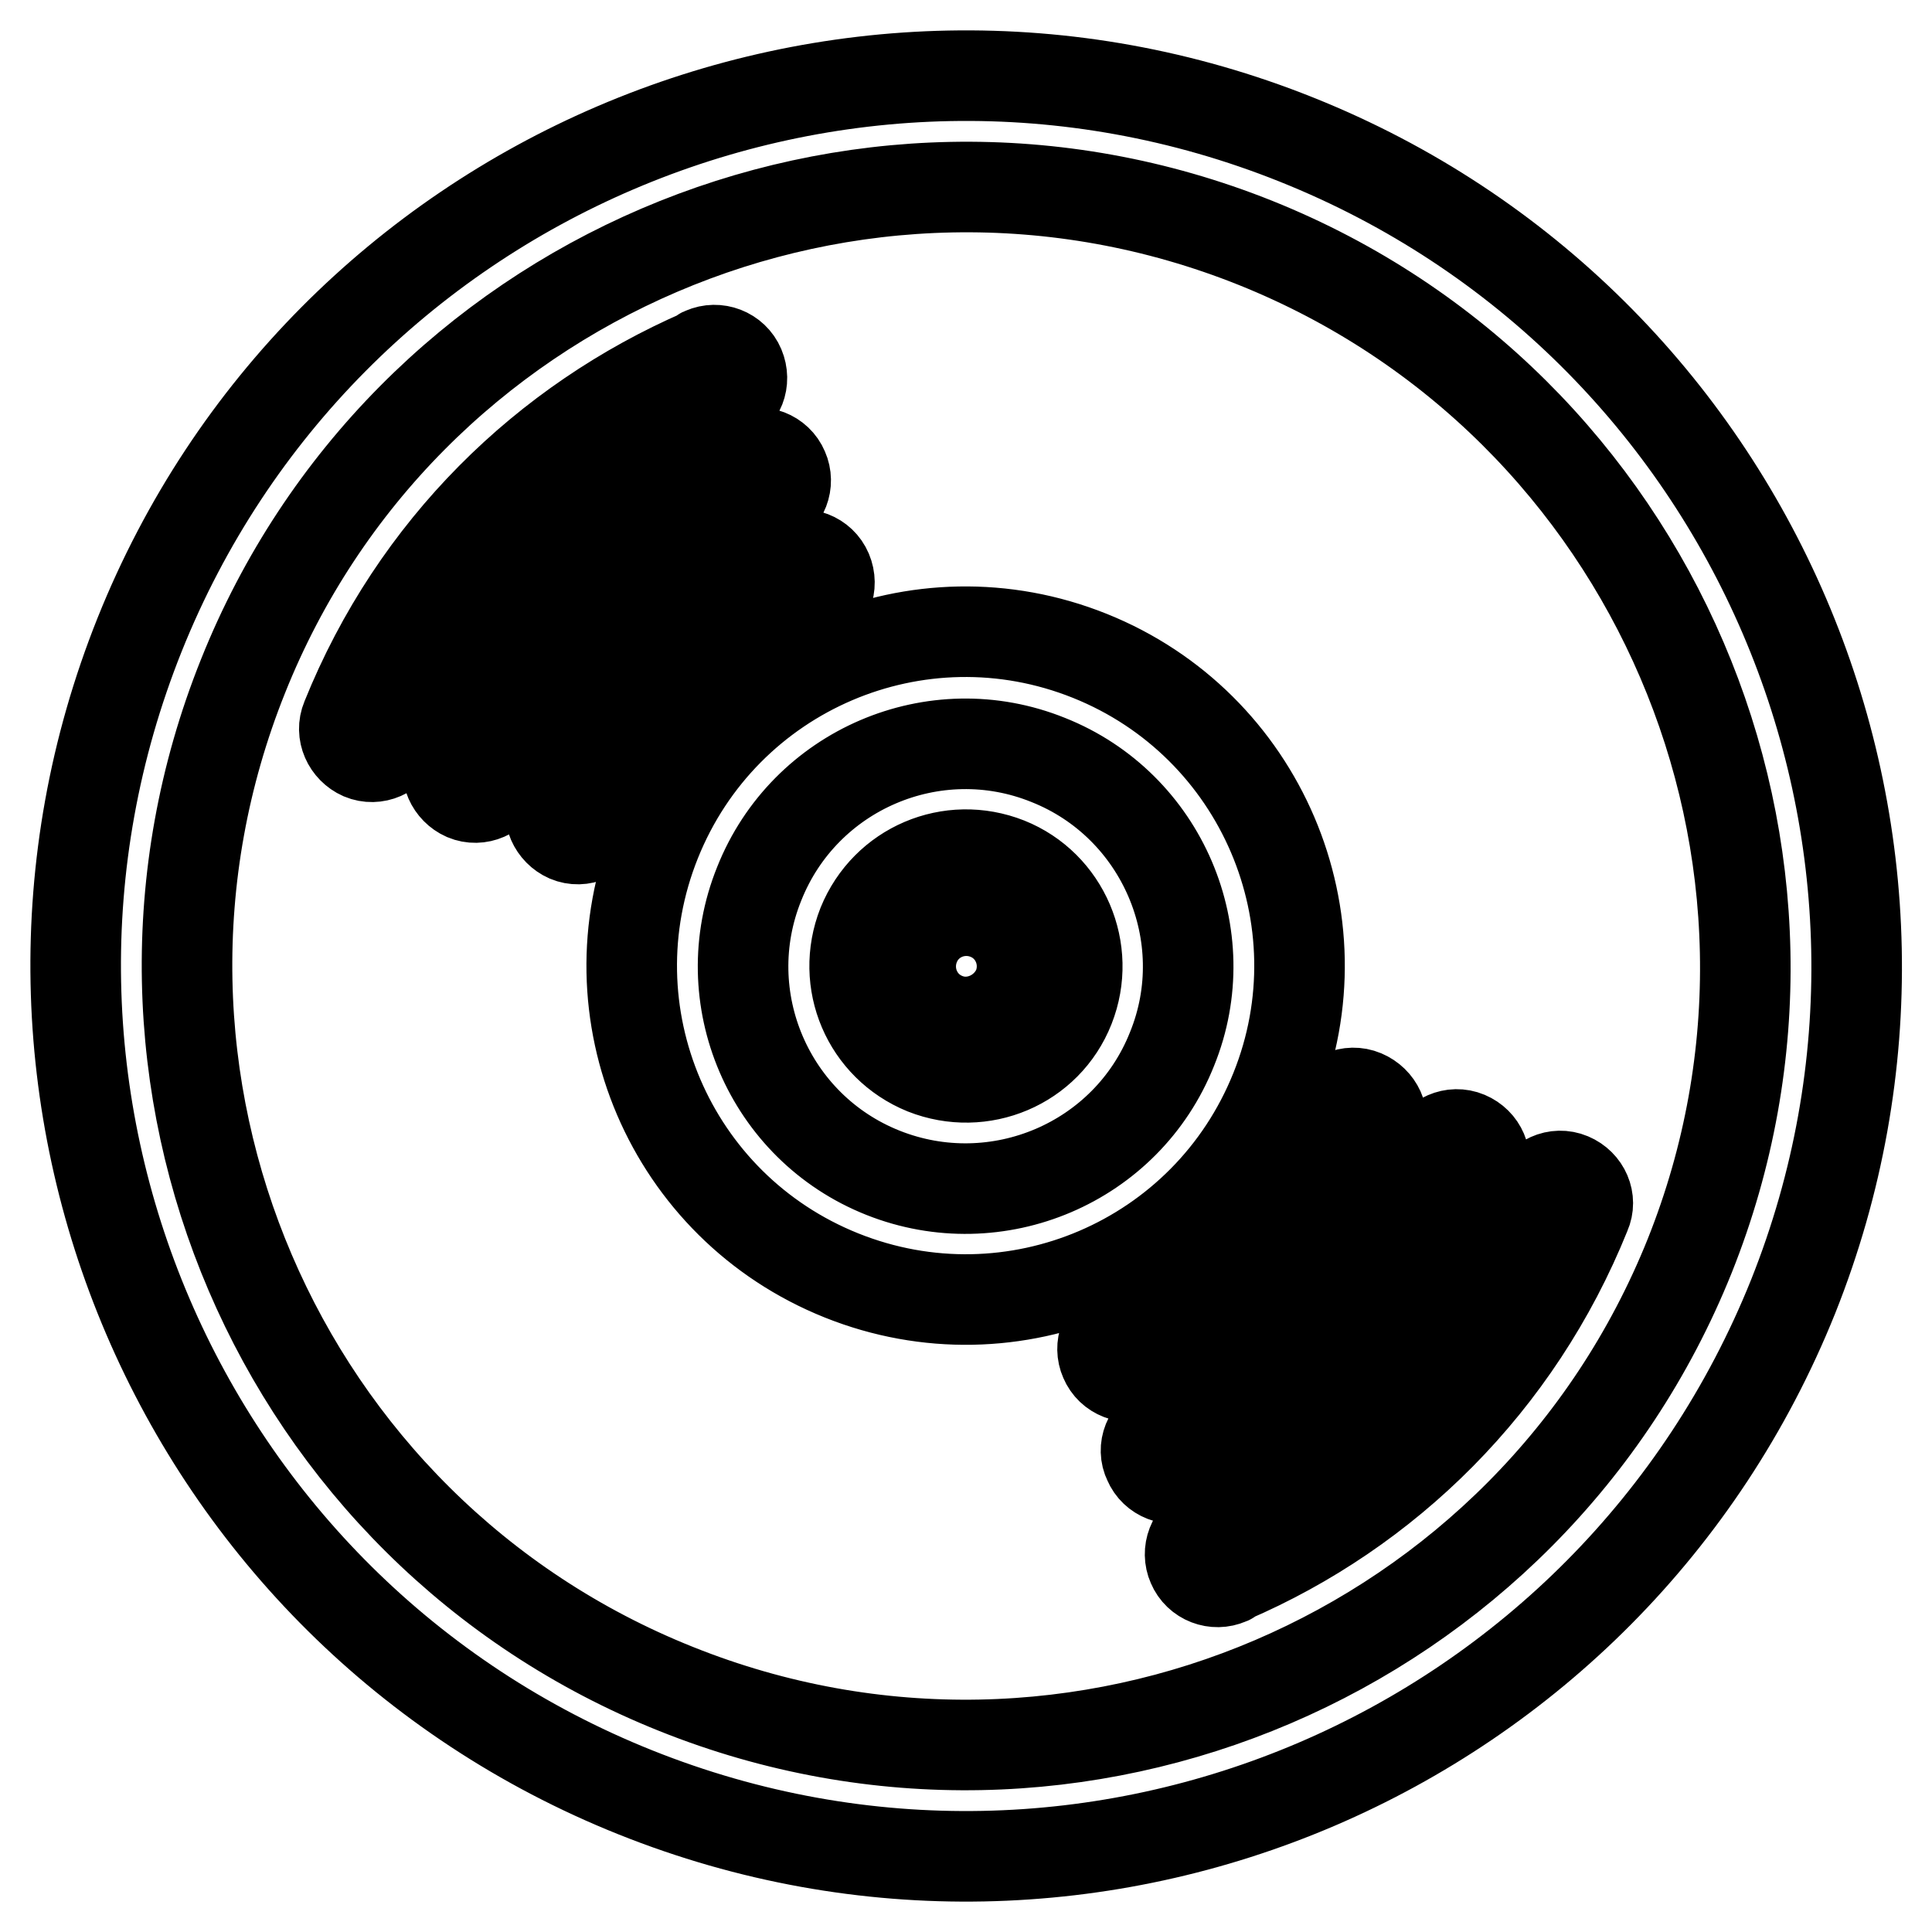 <?xml version="1.0" encoding="utf-8"?>
<!-- Svg Vector Icons : http://www.onlinewebfonts.com/icon -->
<!DOCTYPE svg PUBLIC "-//W3C//DTD SVG 1.1//EN" "http://www.w3.org/Graphics/SVG/1.1/DTD/svg11.dtd">
<svg version="1.1" xmlns="http://www.w3.org/2000/svg" xmlns:xlink="http://www.w3.org/1999/xlink" x="0px" y="0px" viewBox="0 0 256 256" enable-background="new 0 0 256 256" xml:space="preserve">
<g> <path stroke-width="12" fill-opacity="0" stroke="#000000"  d="M171.8,18.5C111.4-5.7,42.7,23.7,18.5,84.1c-24.2,60.5,5.2,129.2,65.7,153.4 c60.5,24.2,129.1-5.2,153.4-65.7C261.7,111.4,232.3,42.7,171.8,18.5z M89.6,223.8C36.8,202.7,11,142.5,32.2,89.6 C53.3,36.8,113.5,11,166.4,32.2c52.8,21.2,78.6,81.4,57.5,134.2C202.7,219.2,142.5,245,89.6,223.8z M133.5,114.3 c-7.6-3-16.1,0.6-19.2,8.2c-3,7.6,0.6,16.1,8.2,19.2c7.6,3,16.2-0.6,19.2-8.2C144.7,125.9,141,117.3,133.5,114.3z M125.3,134.9 c-3.8-1.5-5.6-5.8-4.1-9.6c1.5-3.8,5.8-5.6,9.6-4.1c3.8,1.5,5.6,5.8,4.1,9.6C133.3,134.5,129,136.4,125.3,134.9z M144.4,86.9 c-22.7-9.1-48.4,1.9-57.5,24.6c-9.1,22.7,1.9,48.4,24.6,57.5c22.7,9.1,48.4-1.9,57.5-24.6C178.1,121.8,167.1,96,144.4,86.9z  M117,155.4c-15.1-6-22.5-23.2-16.4-38.3c6-15.1,23.2-22.5,38.3-16.4c15.1,6,22.5,23.3,16.4,38.3 C149.3,154.1,132.1,161.4,117,155.4z M182.8,149.9c0.8-1.9-0.2-4-2.1-4.8c-1.9-0.8-4,0.2-4.8,2v0c-5.3,13.2-15.5,23.1-27.6,28.3 c-1.9,0.8-2.7,3-1.9,4.8c0.8,1.9,3,2.7,4.8,1.9c0.1,0,0.1-0.1,0.2-0.1C165.2,176.1,176.7,165,182.8,149.9L182.8,149.9z  M208.1,156.1c-1.9-0.8-4,0.2-4.8,2.1c-8.3,20.8-24.3,36.2-43.4,44.4c-1.9,0.8-2.7,3-1.9,4.8c0.8,1.9,3,2.7,4.8,1.9 c0.1,0,0.2-0.1,0.2-0.2c20.7-8.9,38-25.7,47.1-48.3C210.9,159,210,156.9,208.1,156.1z M194.4,150.6c-1.9-0.8-4,0.2-4.8,2 c-6.8,17-19.9,29.6-35.5,36.3h0c-1.9,0.8-2.8,3-1.9,4.8c0.8,1.9,3,2.7,4.8,1.9c0.1,0,0.1-0.1,0.2-0.1c17.3-7.5,31.7-21.4,39.2-40.2 C197.2,153.5,196.3,151.4,194.4,150.6z M109.6,75.7c-0.8-1.9-3-2.7-4.8-1.9c-0.1,0-0.1,0.1-0.2,0.1c-13.8,6-25.4,17.2-31.4,32.2h0 c-0.8,1.9,0.2,4,2,4.8c1.9,0.8,4-0.2,4.8-2.1h0c5.3-13.2,15.5-23.1,27.6-28.3C109.6,79.8,110.4,77.6,109.6,75.7z M98,48.6 c-0.8-1.9-3-2.7-4.8-1.9c-0.1,0-0.2,0.1-0.2,0.2c-20.7,9-38,25.7-47.1,48.3c-0.8,1.9,0.2,4,2,4.8c1.9,0.8,4-0.2,4.8-2 C61,77.1,77,61.6,96.1,53.4C98,52.6,98.8,50.5,98,48.6z M101.9,67c1.9-0.8,2.7-3,1.9-4.8c-0.8-1.9-3-2.7-4.8-1.9 c-0.1,0-0.1,0.1-0.2,0.1c-17.3,7.5-31.7,21.5-39.2,40.2c-0.8,1.9,0.2,4,2,4.8c1.9,0.8,4-0.2,4.8-2C73.2,86.3,86.3,73.7,101.9,67 L101.9,67L101.9,67z"/></g>
</svg>